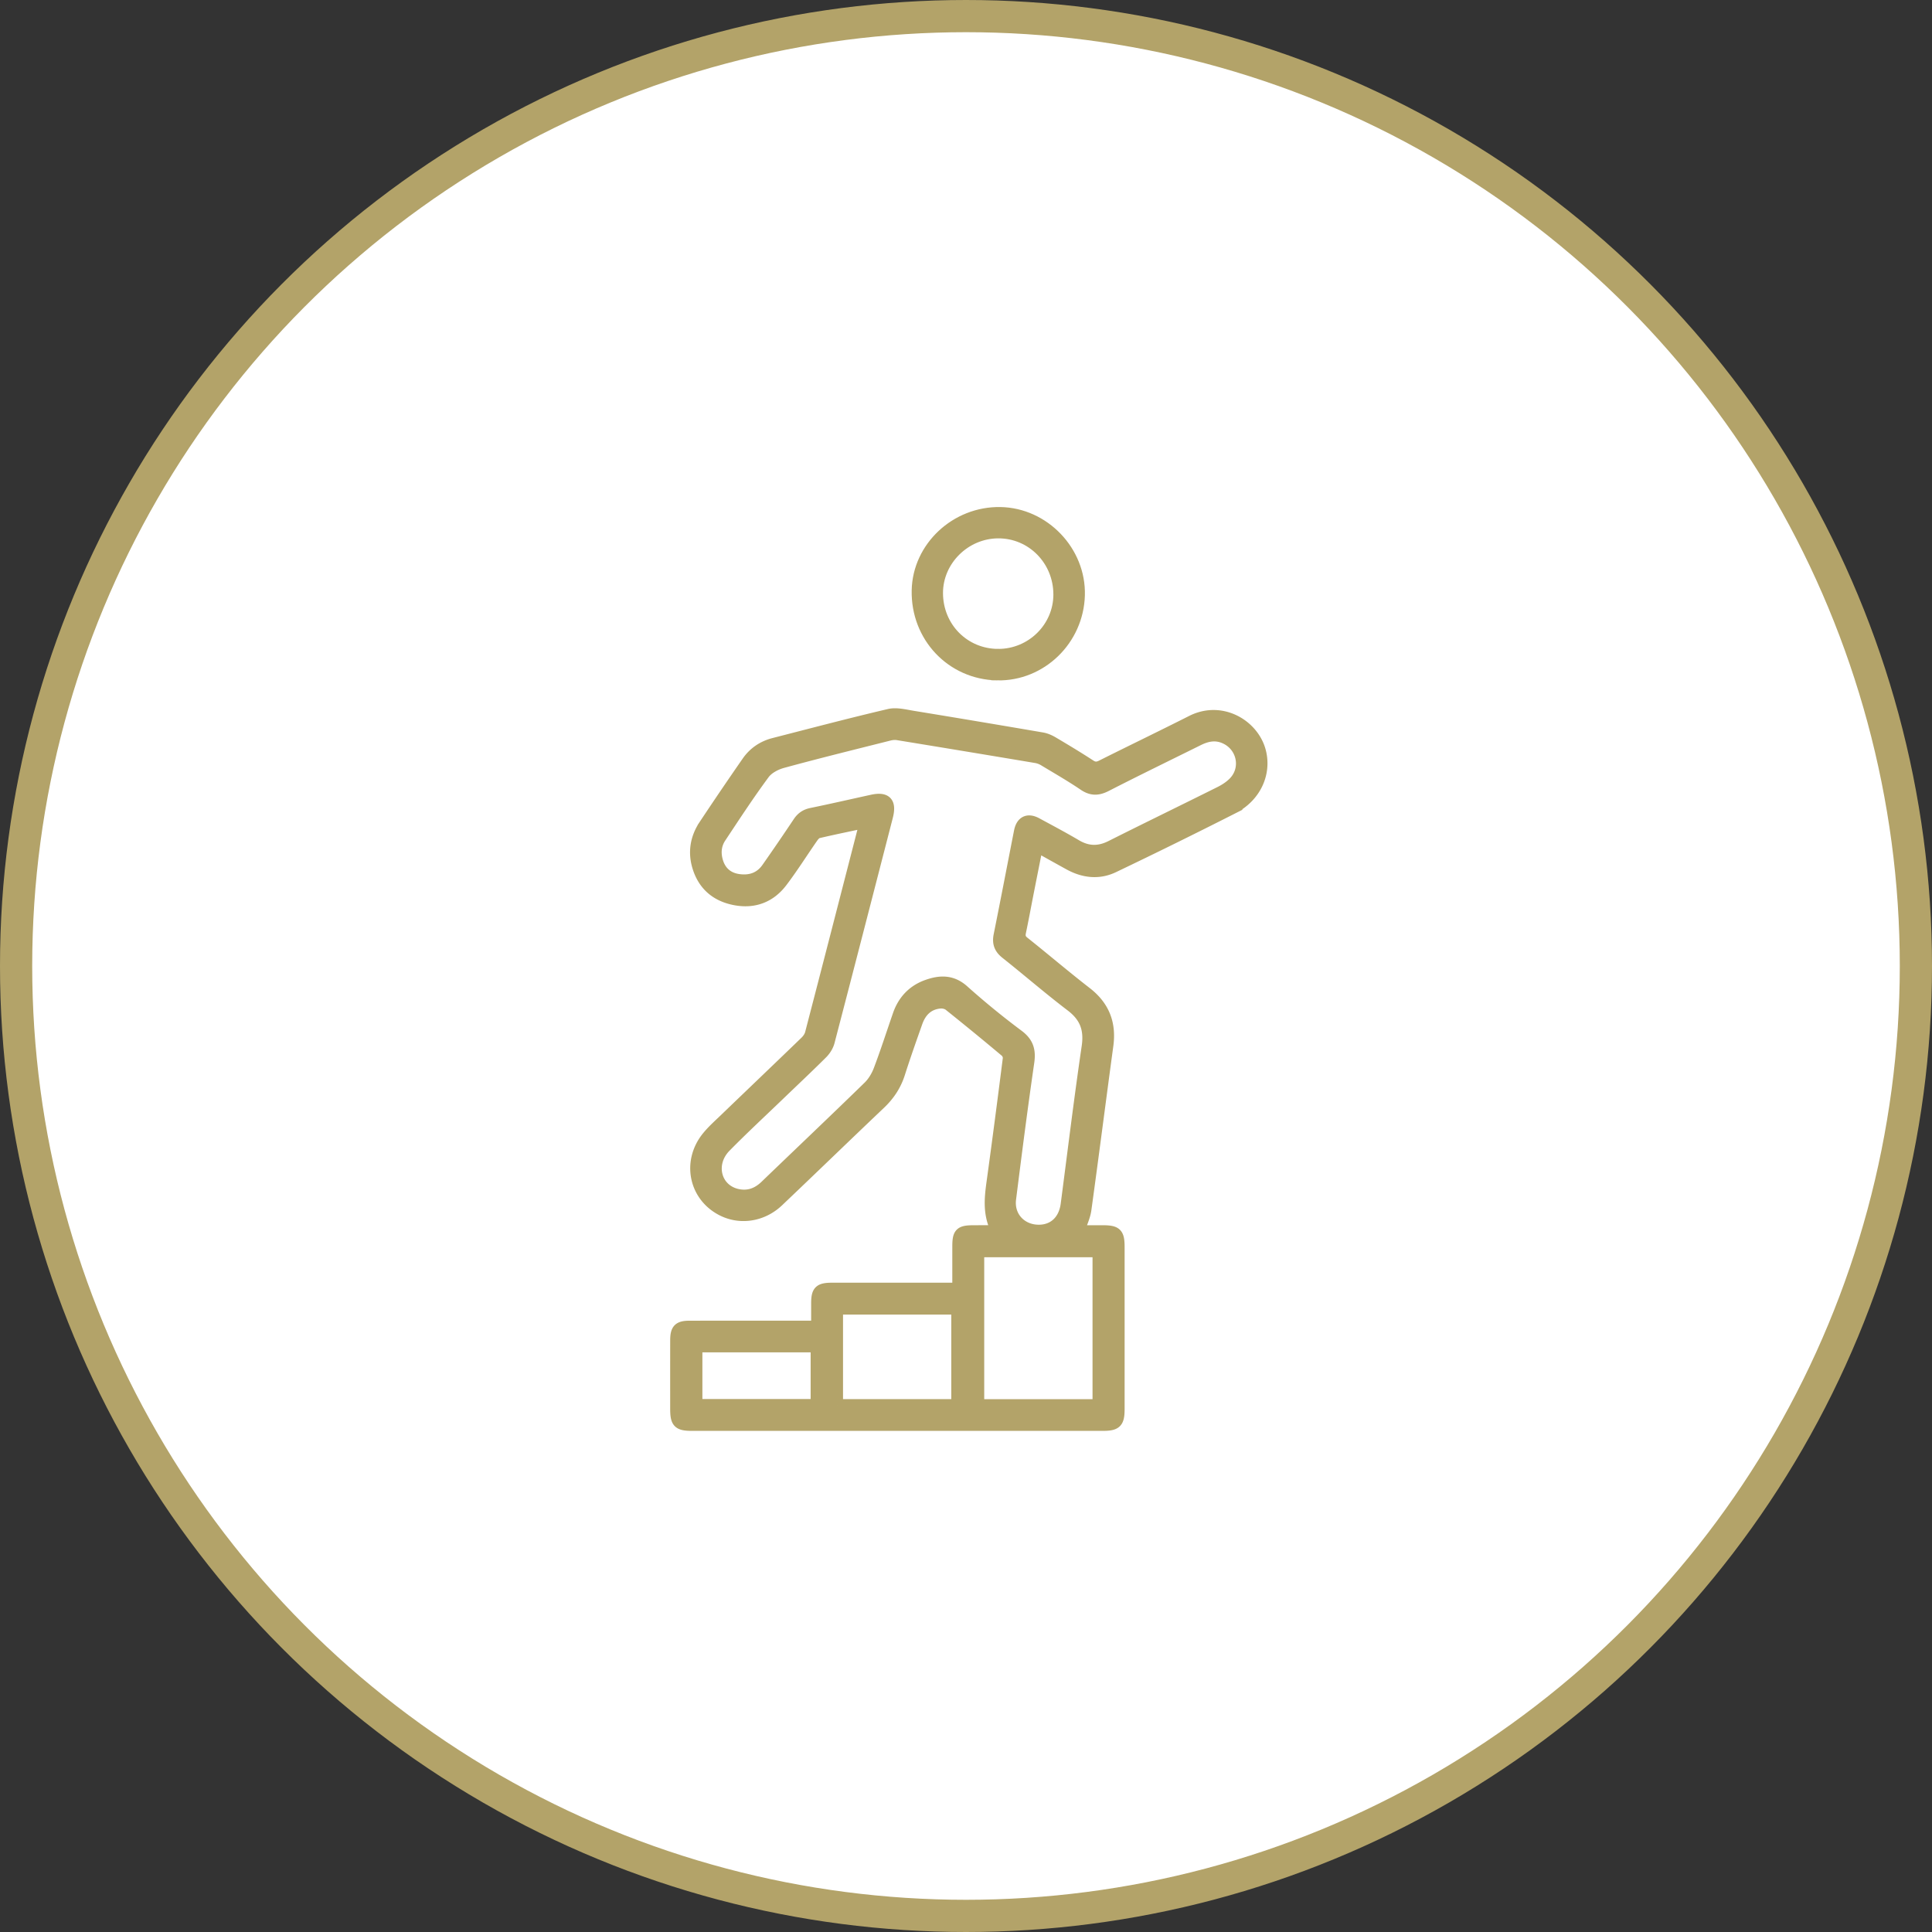 <svg xmlns="http://www.w3.org/2000/svg" width="240" height="240" viewBox="0 0 240 240">
    <rect x="0" y="0" width="240" height="240" fill="#333333" stroke="none"/>
    <g fill="none" fill-rule="evenodd">
        <circle cx="120" cy="120" r="118" fill="#FFF" stroke="#B3A369" stroke-width="4"/>
        <path fill="#B3A369" d="M86.503 174.54h14.947v-7.294H86.503v7.294zm17.47.015h14.948v-12.003h-14.947v12.003zm17.54.008h14.955V155.43h-14.955v19.132zm7.542-21.674c1.874-.004 3.189-1.252 3.454-3.266.856-6.531 1.65-13.07 2.607-19.588.324-2.208-.256-3.757-2.024-5.104-2.764-2.102-5.391-4.384-8.112-6.542-.765-.607-.995-1.264-.803-2.204.864-4.291 1.686-8.593 2.529-12.89.237-1.2.98-1.56 2.042-.984 1.645.891 3.299 1.766 4.91 2.716 1.46.861 2.858.886 4.375.122 4.5-2.263 9.035-4.458 13.54-6.71.612-.305 1.218-.698 1.698-1.178 1.756-1.752 1.14-4.65-1.135-5.631-1.16-.501-2.234-.27-3.304.261-3.81 1.892-7.639 3.745-11.422 5.687-1.006.516-1.792.55-2.747-.099-1.597-1.083-3.276-2.048-4.93-3.044a2.946 2.946 0 0 0-.992-.385 3584.173 3584.173 0 0 0-17.235-2.853c-.344-.057-.725-.015-1.066.07-4.416 1.112-8.84 2.199-13.232 3.398-.852.231-1.816.737-2.322 1.42-1.902 2.572-3.655 5.257-5.424 7.924-.637.96-.701 2.052-.347 3.139.404 1.229 1.296 1.967 2.554 2.164 1.478.232 2.772-.172 3.662-1.443a289.332 289.332 0 0 0 3.89-5.685c.395-.594.873-.93 1.58-1.076 2.51-.518 5.009-1.089 7.513-1.64 1.735-.382 2.313.22 1.864 1.96-2.404 9.326-4.804 18.65-7.239 27.968-.136.52-.473 1.05-.858 1.43-1.756 1.75-3.563 3.445-5.35 5.164-2.222 2.136-4.484 4.234-6.644 6.43-2.069 2.106-1.29 5.32 1.39 5.99 1.4.35 2.602-.062 3.644-1.066 4.268-4.108 8.567-8.183 12.808-12.318.58-.565 1.04-1.34 1.33-2.104.855-2.255 1.592-4.558 2.384-6.838.612-1.762 1.792-3.016 3.539-3.638 1.563-.556 3.04-.643 4.465.632a99.079 99.079 0 0 0 6.805 5.561c1.22.91 1.49 1.874 1.279 3.322-.82 5.65-1.546 11.316-2.258 16.982-.279 2.222 1.35 3.952 3.582 3.946zm-21.607-50.768c-2.014.43-3.93.82-5.837 1.267-.272.065-.538.364-.716.619-1.279 1.832-2.468 3.735-3.82 5.512-1.409 1.853-3.366 2.618-5.679 2.2-2.328-.419-3.948-1.74-4.65-4.048-.554-1.817-.259-3.552.772-5.117a441.884 441.884 0 0 1 5.346-7.874c.8-1.16 1.916-1.918 3.284-2.269 4.762-1.22 9.516-2.477 14.3-3.598.91-.215 1.962.066 2.932.224 5.36.876 10.715 1.777 16.067 2.693.46.08.925.285 1.33.526 1.558.923 3.111 1.858 4.628 2.845.53.343.93.322 1.473.051 3.72-1.865 7.471-3.67 11.187-5.548 3.673-1.854 7.608.497 8.451 3.765.697 2.701-.602 5.579-3.418 7.01a701.478 701.478 0 0 1-14.775 7.28c-1.828.877-3.704.657-5.479-.318-1.315-.722-2.622-1.456-4.031-2.24-.4 2.022-.783 3.936-1.16 5.852-.314 1.6-.608 3.204-.943 4.8-.116.555-.04.93.449 1.317 2.6 2.068 5.128 4.23 7.756 6.266 2.179 1.688 3.008 3.814 2.643 6.515-.925 6.799-1.79 13.603-2.728 20.397-.12.873-.535 1.706-.86 2.704h2.966c1.736.003 2.018.28 2.018 1.993.002 6.685.002 13.37 0 20.054 0 1.694-.309 2.001-2.008 2.001H86.014c-1.715 0-2.01-.29-2.012-1.988-.002-2.843-.004-5.687.002-8.53.004-1.324.346-1.67 1.667-1.67 4.924-.005 9.85-.003 14.773-.003h1.069v-2.882c.002-1.532.307-1.834 1.868-1.836 4.863-.002 9.726 0 14.591 0h1.076c0-1.817 0-3.532.002-5.248 0-1.63.256-1.886 1.899-1.89.992-.003 1.985-.001 2.953-.001.05-.118.104-.19.087-.217-1.163-1.819-.975-3.786-.699-5.79.71-5.149 1.38-10.305 2.033-15.46.036-.283-.146-.706-.37-.894a383.721 383.721 0 0 0-7.011-5.743c-.288-.23-.773-.348-1.148-.315-1.525.132-2.45 1.068-2.94 2.458-.743 2.105-1.491 4.211-2.168 6.34-.473 1.485-1.286 2.693-2.411 3.76-4.23 4.016-8.418 8.08-12.646 12.097-1.914 1.814-4.594 2.235-6.8 1.165-3.508-1.705-4.429-6.025-1.902-9.115.648-.79 1.425-1.48 2.164-2.192 3.332-3.206 6.678-6.397 10.003-9.612.286-.279.551-.662.65-1.043 2.243-8.62 4.46-17.245 6.682-25.868.02-.083.01-.176.022-.402z"/>
        <path stroke="#B3A369" stroke-width="1.5" d="M86.503 174.54h14.947v-7.294H86.503v7.294zm17.47.015h14.948v-12.003h-14.947v12.003zm17.54.008h14.955V155.43h-14.955v19.132zm7.542-21.674c1.874-.004 3.189-1.252 3.454-3.266.856-6.531 1.65-13.07 2.607-19.588.324-2.208-.256-3.757-2.024-5.104-2.764-2.102-5.391-4.384-8.112-6.542-.765-.607-.995-1.264-.803-2.204.864-4.291 1.686-8.593 2.529-12.89.237-1.2.98-1.56 2.042-.984 1.645.891 3.299 1.766 4.91 2.716 1.46.861 2.858.886 4.375.122 4.5-2.263 9.035-4.458 13.54-6.71.612-.305 1.218-.698 1.698-1.178 1.756-1.752 1.14-4.65-1.135-5.631-1.16-.501-2.234-.27-3.304.261-3.81 1.892-7.639 3.745-11.422 5.687-1.006.516-1.792.55-2.747-.099-1.597-1.083-3.276-2.048-4.93-3.044a2.946 2.946 0 0 0-.992-.385 3584.173 3584.173 0 0 0-17.235-2.853c-.344-.057-.725-.015-1.066.07-4.416 1.112-8.84 2.199-13.232 3.398-.852.231-1.816.737-2.322 1.42-1.902 2.572-3.655 5.257-5.424 7.924-.637.96-.701 2.052-.347 3.139.404 1.229 1.296 1.967 2.554 2.164 1.478.232 2.772-.172 3.662-1.443a289.332 289.332 0 0 0 3.89-5.685c.395-.594.873-.93 1.58-1.076 2.51-.518 5.009-1.089 7.513-1.64 1.735-.382 2.313.22 1.864 1.96-2.404 9.326-4.804 18.65-7.239 27.968-.136.52-.473 1.05-.858 1.43-1.756 1.75-3.563 3.445-5.35 5.164-2.222 2.136-4.484 4.234-6.644 6.43-2.069 2.106-1.29 5.32 1.39 5.99 1.4.35 2.602-.062 3.644-1.066 4.268-4.108 8.567-8.183 12.808-12.318.58-.565 1.04-1.34 1.33-2.104.855-2.255 1.592-4.558 2.384-6.838.612-1.762 1.792-3.016 3.539-3.638 1.563-.556 3.04-.643 4.465.632a99.079 99.079 0 0 0 6.805 5.561c1.22.91 1.49 1.874 1.279 3.322-.82 5.65-1.546 11.316-2.258 16.982-.279 2.222 1.35 3.952 3.582 3.946zm-21.607-50.768c-2.014.43-3.93.82-5.837 1.267-.272.065-.538.364-.716.619-1.279 1.832-2.468 3.735-3.82 5.512-1.409 1.853-3.366 2.618-5.679 2.2-2.328-.419-3.948-1.74-4.65-4.048-.554-1.817-.259-3.552.772-5.117a441.884 441.884 0 0 1 5.346-7.874c.8-1.16 1.916-1.918 3.284-2.269 4.762-1.22 9.516-2.477 14.3-3.598.91-.215 1.962.066 2.932.224 5.36.876 10.715 1.777 16.067 2.693.46.08.925.285 1.33.526 1.558.923 3.111 1.858 4.628 2.845.53.343.93.322 1.473.051 3.72-1.865 7.471-3.67 11.187-5.548 3.673-1.854 7.608.497 8.451 3.765.697 2.701-.602 5.579-3.418 7.01a701.478 701.478 0 0 1-14.775 7.28c-1.828.877-3.704.657-5.479-.318-1.315-.722-2.622-1.456-4.031-2.24-.4 2.022-.783 3.936-1.16 5.852-.314 1.6-.608 3.204-.943 4.8-.116.555-.04.93.449 1.317 2.6 2.068 5.128 4.23 7.756 6.266 2.179 1.688 3.008 3.814 2.643 6.515-.925 6.799-1.79 13.603-2.728 20.397-.12.873-.535 1.706-.86 2.704h2.966c1.736.003 2.018.28 2.018 1.993.002 6.685.002 13.37 0 20.054 0 1.694-.309 2.001-2.008 2.001H86.014c-1.715 0-2.01-.29-2.012-1.988-.002-2.843-.004-5.687.002-8.53.004-1.324.346-1.67 1.667-1.67 4.924-.005 9.85-.003 14.773-.003h1.069v-2.882c.002-1.532.307-1.834 1.868-1.836 4.863-.002 9.726 0 14.591 0h1.076c0-1.817 0-3.532.002-5.248 0-1.63.256-1.886 1.899-1.89.992-.003 1.985-.001 2.953-.001-1.076-2.036-.888-4.003-.612-6.008.71-5.148 1.38-10.304 2.033-15.46.036-.282-.146-.705-.37-.893a383.721 383.721 0 0 0-7.011-5.743c-.288-.23-.773-.348-1.148-.315-1.525.132-2.45 1.068-2.94 2.458-.743 2.105-1.491 4.211-2.168 6.34-.473 1.485-1.286 2.693-2.411 3.76-4.23 4.016-8.418 8.08-12.646 12.097-1.914 1.814-4.594 2.235-6.8 1.165-3.508-1.705-4.429-6.025-1.902-9.115.648-.79 1.425-1.48 2.164-2.192 3.332-3.206 6.678-6.397 10.003-9.612.286-.279.551-.662.65-1.043 2.243-8.62 4.46-17.245 6.682-25.868.02-.083.01-.176.022-.402z"/>
        <path fill="#B3A369" d="M124.008 81.36c4.177.002 7.6-3.384 7.596-7.513-.003-4.297-3.393-7.737-7.606-7.72-4.15.017-7.612 3.452-7.605 7.545.008 4.308 3.354 7.686 7.615 7.688m-.127 2.411c-5.65-.108-10.003-4.712-9.878-10.444.117-5.332 4.774-9.685 10.26-9.59 5.419.094 9.907 4.79 9.755 10.205-.155 5.52-4.708 9.936-10.137 9.83"/>
        <path stroke="#B3A369" stroke-width="1.5" d="M124.008 81.36c4.177.002 7.6-3.384 7.596-7.513-.003-4.297-3.393-7.737-7.606-7.72-4.15.017-7.612 3.452-7.605 7.545.008 4.308 3.354 7.686 7.615 7.688zm-.127 2.411c-5.65-.108-10.003-4.712-9.878-10.444.117-5.332 4.774-9.685 10.26-9.59 5.419.094 9.907 4.79 9.755 10.205-.155 5.52-4.708 9.936-10.137 9.83z"/>
    </g>
</svg>
